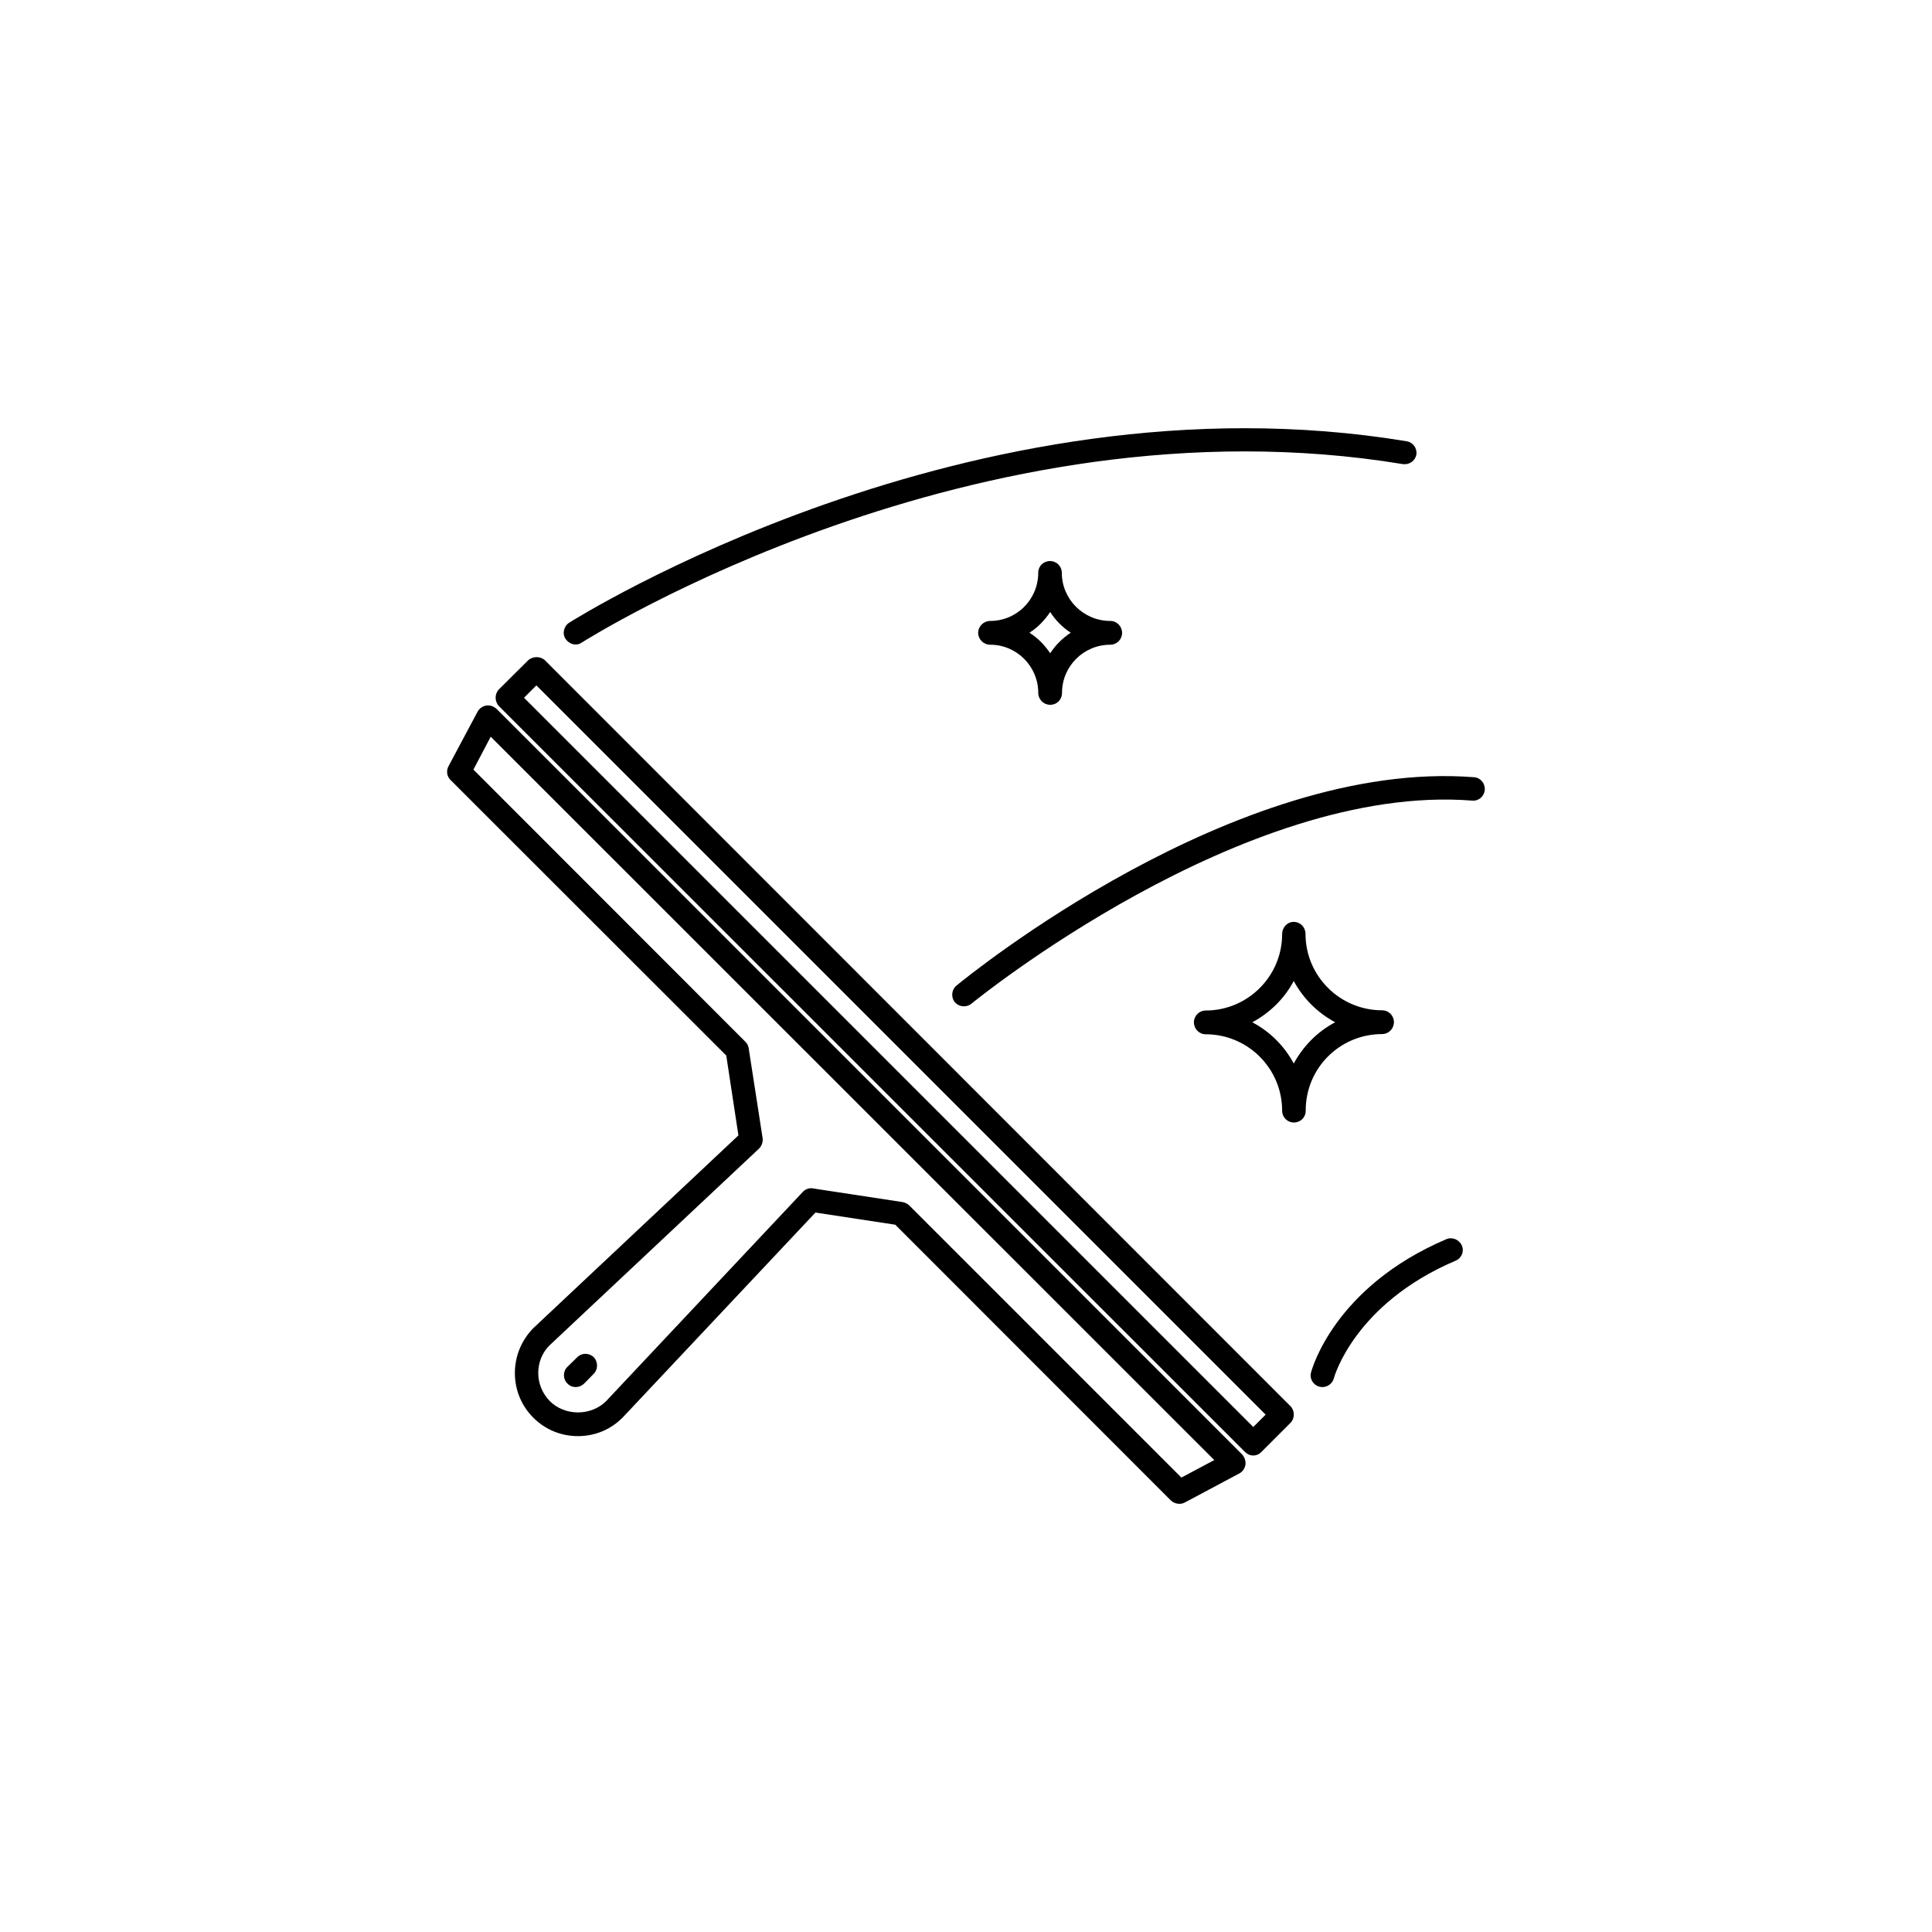 <?xml version="1.0" encoding="UTF-8"?>
<!-- Uploaded to: SVG Find, www.svgrepo.com, Generator: SVG Find Mixer Tools -->
<svg fill="#000000" width="800px" height="800px" version="1.1" viewBox="144 144 512 512" xmlns="http://www.w3.org/2000/svg">
 <g>
  <path d="m296.92 503.73-2.566 2.516c-1.211 1.211-1.211 3.176 0 4.383 0.605 0.656 1.41 0.957 2.215 0.957 0.805 0 1.562-0.301 2.215-0.906l2.57-2.621c1.16-1.16 1.16-3.176 0-4.383-1.258-1.207-3.223-1.207-4.434 0.055z"/>
  <path d="m275.56 331.83c-0.758-0.652-1.715-1.008-2.672-0.855-0.957 0.152-1.863 0.754-2.316 1.613l-7.707 14.457c-0.656 1.211-0.457 2.723 0.551 3.68l73.051 73.004 3.223 21.16-54.355 51.082c-3.125 3.176-4.887 7.406-4.887 11.891s1.715 8.664 4.887 11.84c3.176 3.176 7.356 4.887 11.84 4.887s8.664-1.715 11.891-4.988l51.035-54.262 21.16 3.223 73.004 73.051c0.652 0.609 1.457 0.914 2.266 0.914 0.504 0 1.008-0.102 1.461-0.352l14.461-7.707c0.906-0.504 1.41-1.309 1.613-2.316 0.098-0.961-0.207-1.918-0.859-2.676zm181.52 203.74-72.098-72.098c-0.504-0.5-1.109-0.754-1.762-0.906l-23.781-3.625c-0.152-0.051-0.301-0.051-0.453-0.051-0.906 0-1.664 0.352-2.266 1.008l-52.094 55.418c-3.981 3.981-10.934 3.981-14.914 0-1.965-2.016-3.074-4.684-3.074-7.457 0-2.769 1.059-5.441 3.023-7.356l55.52-52.145c0.707-0.754 1.059-1.762 0.906-2.82l-3.676-23.73c-0.102-0.652-0.402-1.258-0.859-1.711l-72.094-72.148 4.586-8.715 191.75 191.7z"/>
  <path d="m288.41 318.98c-1.16-1.109-3.223-1.109-4.434 0l-7.762 7.711c-1.16 1.211-1.16 3.176 0 4.434l197.7 197.64c0.605 0.605 1.359 0.957 2.215 0.957 0.805 0 1.613-0.352 2.168-0.957l7.707-7.707c1.16-1.211 1.16-3.176 0-4.383zm187.72 203.19-193.26-193.26 3.273-3.273 193.26 193.26z"/>
  <path d="m296.57 314.8c0.605 0 1.109-0.152 1.664-0.555 1.008-0.605 104.09-65.949 217.49-47.258 1.766 0.254 3.324-0.855 3.629-2.519 0.25-1.664-0.906-3.273-2.57-3.527-115.77-19.145-220.87 47.461-221.93 48.066-1.461 0.957-1.914 2.922-0.957 4.332 0.656 0.906 1.613 1.461 2.672 1.461z"/>
  <path d="m527.31 472.39c-29.676 12.648-35.621 34.41-35.871 35.32-0.453 1.66 0.551 3.324 2.215 3.777 0.254 0.051 0.555 0.102 0.805 0.102 1.359 0 2.672-0.957 3.023-2.316 0.051-0.203 5.34-19.703 32.297-31.188 1.562-0.656 2.316-2.469 1.613-4.031-0.707-1.562-2.523-2.316-4.082-1.664z"/>
  <path d="m534.62 349.97c-63.277-4.938-134.16 52.75-137.14 55.219-1.309 1.059-1.512 3.074-0.453 4.383 0.656 0.754 1.512 1.109 2.418 1.109 0.707 0 1.41-0.203 2.016-0.707 0.652-0.555 71.992-58.59 132.7-53.805 1.715 0.152 3.176-1.109 3.324-2.871 0.102-1.715-1.16-3.227-2.871-3.328z"/>
  <path d="m425.39 295.76c0-1.664-1.359-3.074-3.125-3.074-1.762 0-3.121 1.359-3.121 3.074 0 7.106-5.691 12.797-12.746 12.797-1.715 0-3.176 1.41-3.176 3.176 0 1.664 1.41 3.125 3.176 3.125 7.055 0 12.746 5.742 12.746 12.746 0 1.762 1.41 3.176 3.176 3.176 1.762 0 3.125-1.359 3.125-3.176 0-7.004 5.691-12.746 12.797-12.746 1.715 0 3.125-1.41 3.125-3.125s-1.359-3.176-3.125-3.176c-7.109 0-12.852-5.746-12.852-12.797zm-3.074 21.359c-1.461-2.168-3.273-4.031-5.492-5.441 2.215-1.41 4.031-3.324 5.492-5.492 1.359 2.168 3.277 4.082 5.441 5.492-2.164 1.41-4.082 3.324-5.441 5.441z"/>
  <path d="m510.28 418.04c1.715 0 3.125-1.41 3.125-3.176 0-1.664-1.359-3.125-3.125-3.125-11.234 0-20.305-9.117-20.305-20.254 0-1.715-1.359-3.176-3.125-3.176-1.758 0.004-3.07 1.516-3.07 3.231 0 11.184-9.117 20.254-20.254 20.254-1.715 0-3.125 1.41-3.125 3.125 0 1.715 1.359 3.176 3.125 3.176 11.184 0 20.254 9.07 20.254 20.254 0 1.715 1.359 3.125 3.125 3.125 1.762 0 3.125-1.359 3.125-3.125-0.051-11.242 9.016-20.309 20.25-20.309zm-23.426 7.809c-2.469-4.637-6.297-8.465-10.984-10.934 4.684-2.519 8.516-6.297 10.984-10.934 2.519 4.637 6.297 8.414 10.984 10.934-4.688 2.469-8.465 6.297-10.984 10.934z"/>
 </g>
</svg>